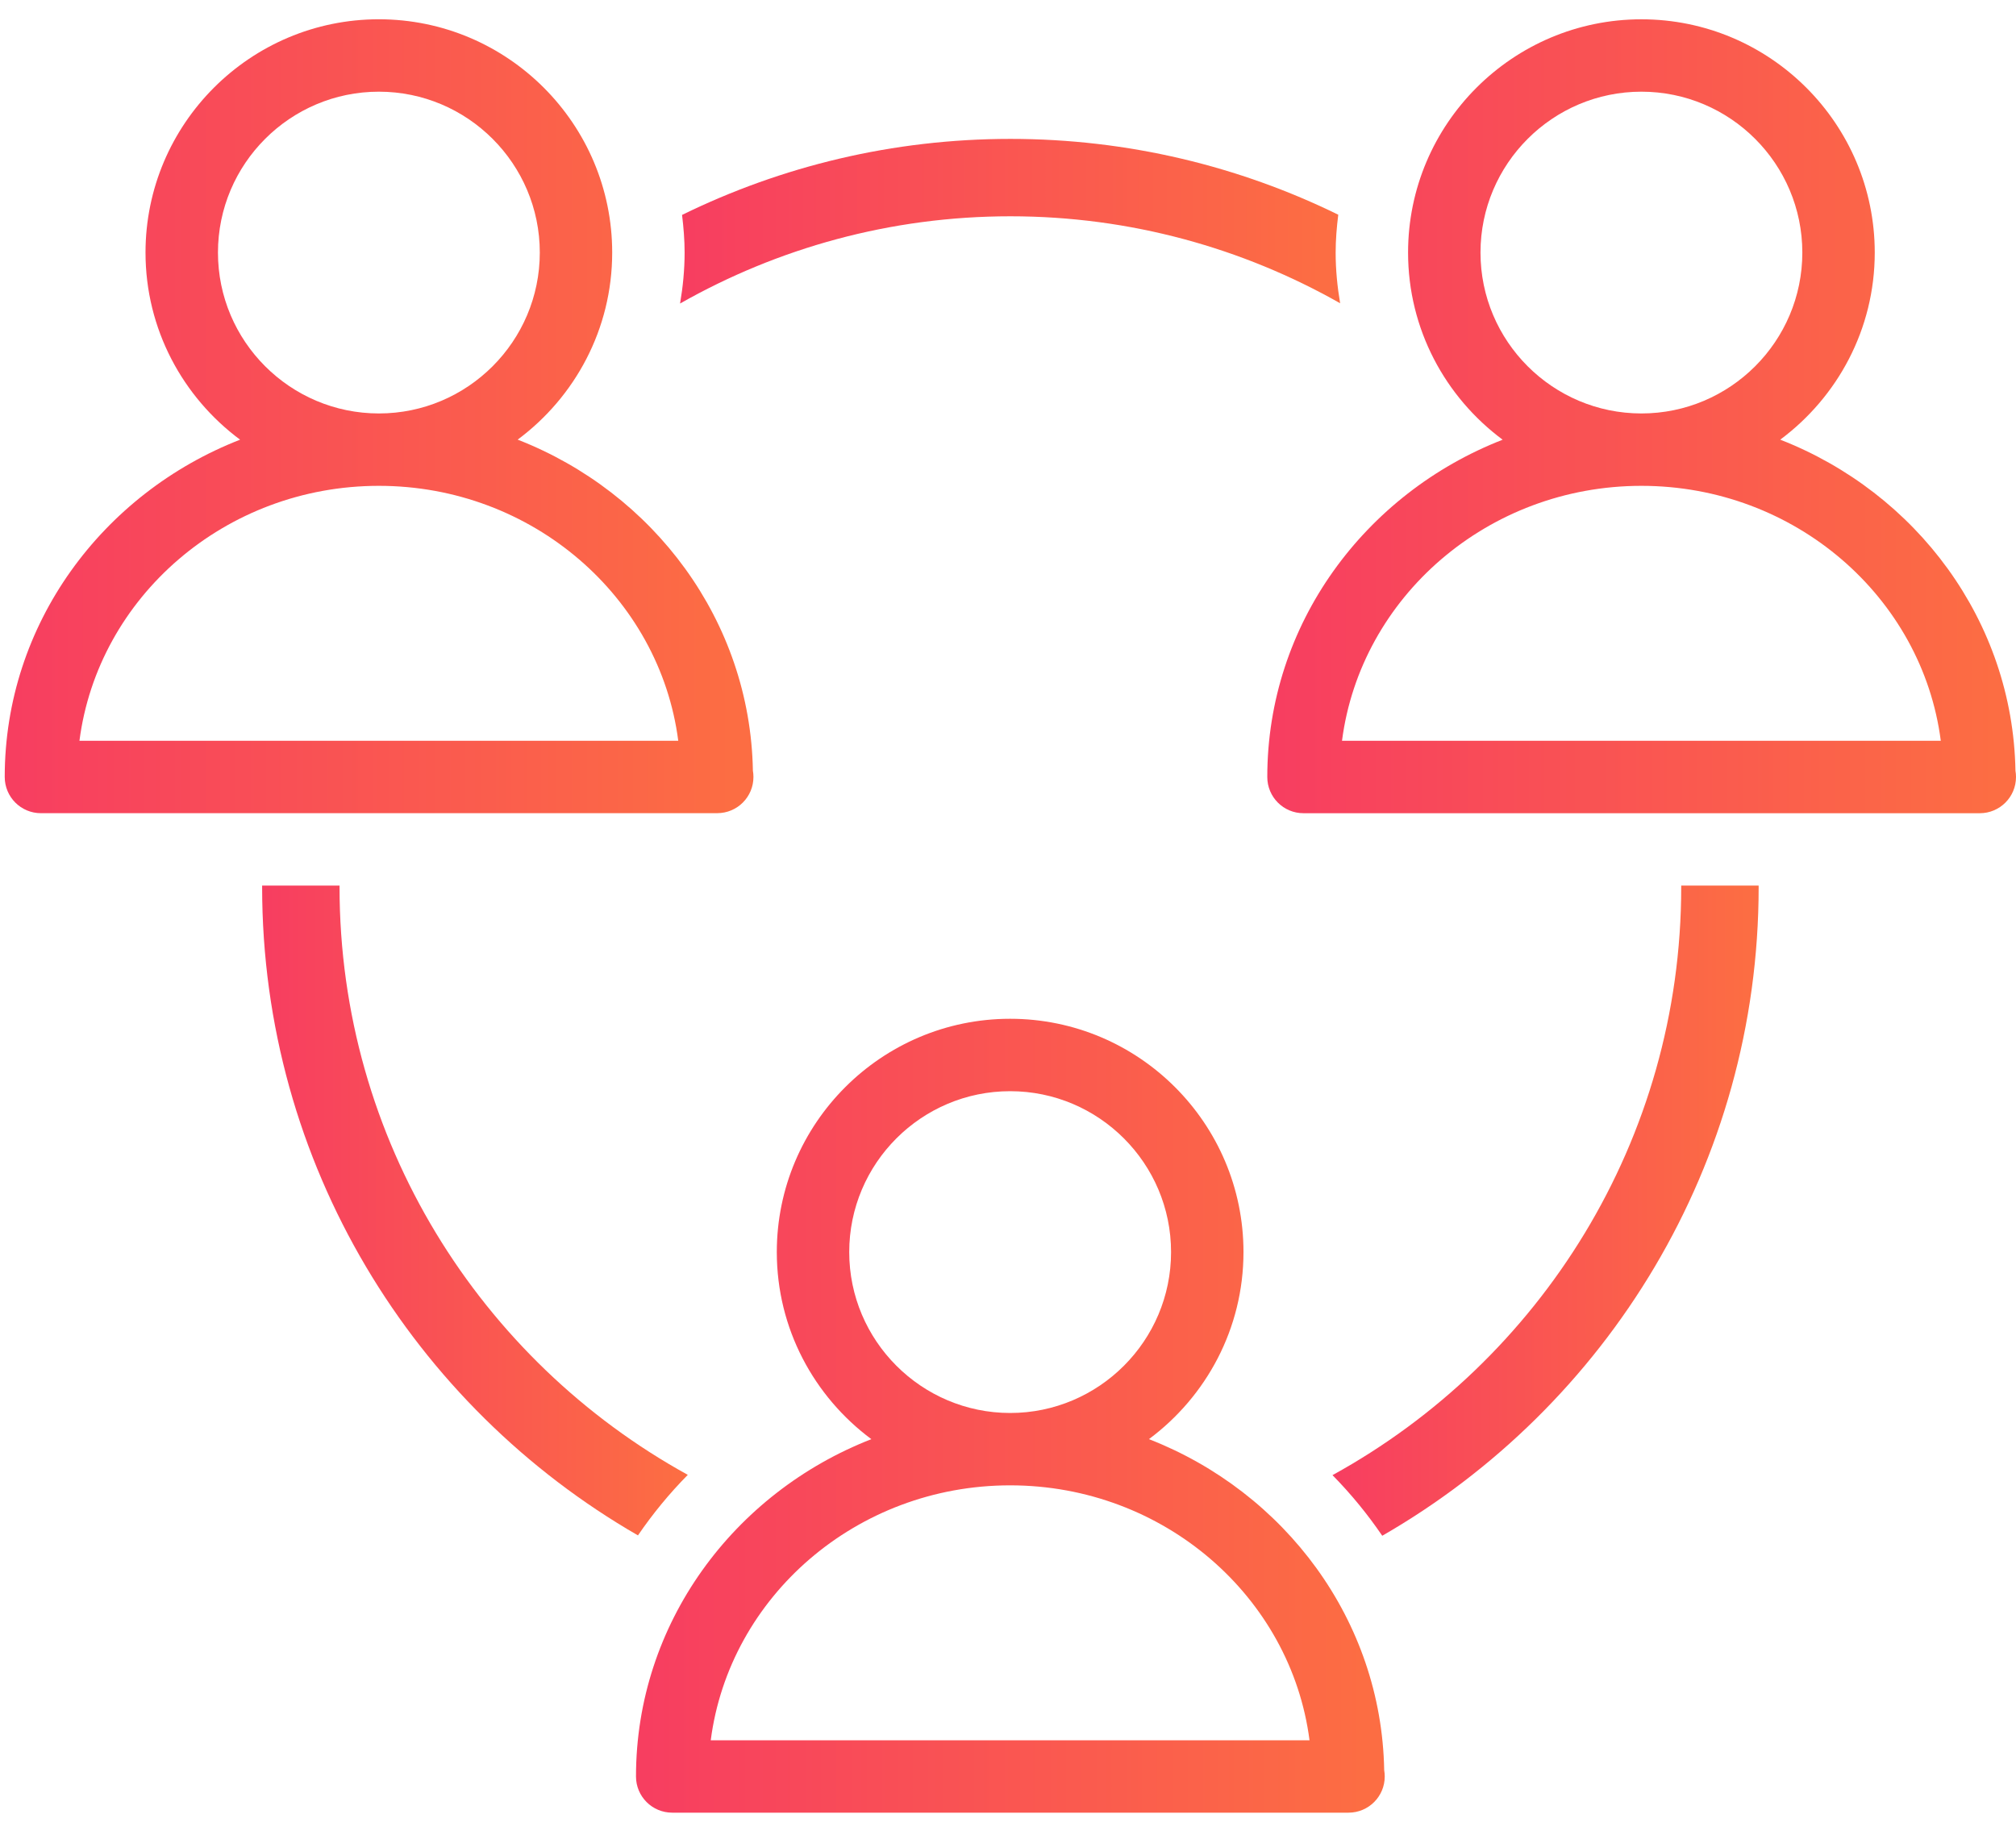 <svg width="78" height="71" viewBox="0 0 78 71" fill="none" xmlns="http://www.w3.org/2000/svg">
<path d="M39.092 8.37C43.727 8.37 48.08 9.598 51.851 11.736C51.741 11.092 51.677 10.437 51.677 9.775C51.677 9.277 51.718 8.791 51.778 8.309C47.946 6.432 43.64 5.375 39.092 5.375C34.537 5.375 30.227 6.436 26.389 8.317C26.447 8.796 26.488 9.28 26.488 9.774C26.488 10.439 26.423 11.098 26.312 11.746C30.088 9.602 34.448 8.37 39.092 8.37L39.092 8.37Z" fill="url(#paint0_linear_37_727)"/>
<path d="M65.047 34.271C65.047 34.289 65.047 34.306 65.047 34.325C65.047 44.123 59.589 52.669 51.555 57.085C52.268 57.811 52.911 58.596 53.48 59.431C62.172 54.429 68.043 45.053 68.043 34.325C68.043 34.307 68.042 34.289 68.042 34.271L65.047 34.271Z" fill="url(#paint1_linear_37_727)"/>
<path d="M26.611 57.074C18.587 52.654 13.137 44.115 13.137 34.325C13.137 34.307 13.138 34.289 13.138 34.271H10.142C10.142 34.288 10.142 34.306 10.142 34.325C10.142 45.044 16.003 54.414 24.683 59.417C25.252 58.583 25.896 57.799 26.611 57.074L26.611 57.074Z" fill="url(#paint2_linear_37_727)"/>
<path d="M77.979 29.827C77.877 24.019 74.133 19.064 68.878 17.014C71.092 15.368 72.535 12.74 72.535 9.775C72.535 4.797 68.486 0.747 63.507 0.747C58.529 0.747 54.479 4.796 54.479 9.775C54.479 12.741 55.922 15.369 58.138 17.016C52.809 19.094 49.032 24.156 49.032 30.069C49.032 30.843 49.658 31.47 50.432 31.47H76.58C76.587 31.469 76.593 31.47 76.599 31.47C77.373 31.47 78 30.843 78 30.069C78.001 29.985 77.993 29.905 77.979 29.827L77.979 29.827ZM57.281 9.774C57.281 6.341 60.074 3.548 63.507 3.548C66.94 3.548 69.733 6.341 69.733 9.774C69.733 13.207 66.94 16 63.507 16C60.074 15.999 57.281 13.207 57.281 9.774ZM51.923 28.666C52.641 23.112 57.562 18.801 63.507 18.801C69.452 18.801 74.373 23.114 75.09 28.666H51.923Z" fill="url(#paint3_linear_37_727)"/>
<path d="M27.75 31.468C28.524 31.468 29.151 30.841 29.151 30.067C29.151 29.985 29.144 29.904 29.13 29.826C29.029 24.018 25.284 19.063 20.029 17.013C22.243 15.367 23.686 12.739 23.686 9.774C23.686 4.795 19.637 0.746 14.658 0.746C9.68 0.746 5.63 4.795 5.63 9.774C5.63 12.74 7.073 15.368 9.289 17.015C3.96 19.093 0.183 24.155 0.183 30.068C0.183 30.842 0.809 31.469 1.583 31.469H27.731C27.739 31.467 27.744 31.468 27.75 31.468L27.75 31.468ZM8.433 9.774C8.433 6.341 11.226 3.548 14.659 3.548C18.092 3.548 20.885 6.341 20.885 9.774C20.885 13.207 18.092 16 14.659 16C11.226 15.999 8.433 13.207 8.433 9.774ZM3.074 28.666C3.791 23.112 8.713 18.801 14.658 18.801C20.603 18.801 25.525 23.114 26.242 28.666H3.074Z" fill="url(#paint4_linear_37_727)"/>
<path d="M44.453 55.692C46.667 54.046 48.111 51.417 48.111 48.453C48.111 43.474 44.061 39.425 39.083 39.425C34.105 39.425 30.055 43.474 30.055 48.453C30.055 51.419 31.498 54.046 33.713 55.693C28.385 57.771 24.607 62.833 24.607 68.747C24.607 69.521 25.234 70.147 26.008 70.147H52.156C52.163 70.147 52.169 70.147 52.175 70.147C52.949 70.147 53.576 69.521 53.576 68.747C53.576 68.665 53.569 68.583 53.555 68.505C53.454 62.697 49.708 57.741 44.453 55.692L44.453 55.692ZM32.857 48.453C32.857 45.02 35.65 42.227 39.083 42.227C42.516 42.227 45.309 45.02 45.309 48.453C45.309 51.886 42.516 54.68 39.083 54.68C35.65 54.678 32.857 51.885 32.857 48.453ZM27.499 67.346C28.216 61.792 33.138 57.48 39.083 57.48C45.027 57.48 49.949 61.792 50.666 67.346H27.499Z" fill="url(#paint5_linear_37_727)"/>
<defs>
<linearGradient id="paint0_linear_37_727" x1="15.162" y1="8.561" x2="51.139" y2="8.561" gradientUnits="userSpaceOnUse">
<stop stop-color="#F5286E"/>
<stop offset="1" stop-color="#FC6D43"/>
</linearGradient>
<linearGradient id="paint1_linear_37_727" x1="44.356" y1="46.855" x2="67.582" y2="46.855" gradientUnits="userSpaceOnUse">
<stop stop-color="#F5286E"/>
<stop offset="1" stop-color="#FC6D43"/>
</linearGradient>
<linearGradient id="paint2_linear_37_727" x1="2.951" y1="46.848" x2="26.152" y2="46.848" gradientUnits="userSpaceOnUse">
<stop stop-color="#F5286E"/>
<stop offset="1" stop-color="#FC6D43"/>
</linearGradient>
<linearGradient id="paint3_linear_37_727" x1="36.385" y1="16.113" x2="77.191" y2="16.113" gradientUnits="userSpaceOnUse">
<stop stop-color="#F5286E"/>
<stop offset="1" stop-color="#FC6D43"/>
</linearGradient>
<linearGradient id="paint4_linear_37_727" x1="-12.464" y1="16.112" x2="28.343" y2="16.112" gradientUnits="userSpaceOnUse">
<stop stop-color="#F5286E"/>
<stop offset="1" stop-color="#FC6D43"/>
</linearGradient>
<linearGradient id="paint5_linear_37_727" x1="11.96" y1="54.791" x2="52.767" y2="54.791" gradientUnits="userSpaceOnUse">
<stop stop-color="#F5286E"/>
<stop offset="1" stop-color="#FC6D43"/>
</linearGradient>
</defs>
</svg>
